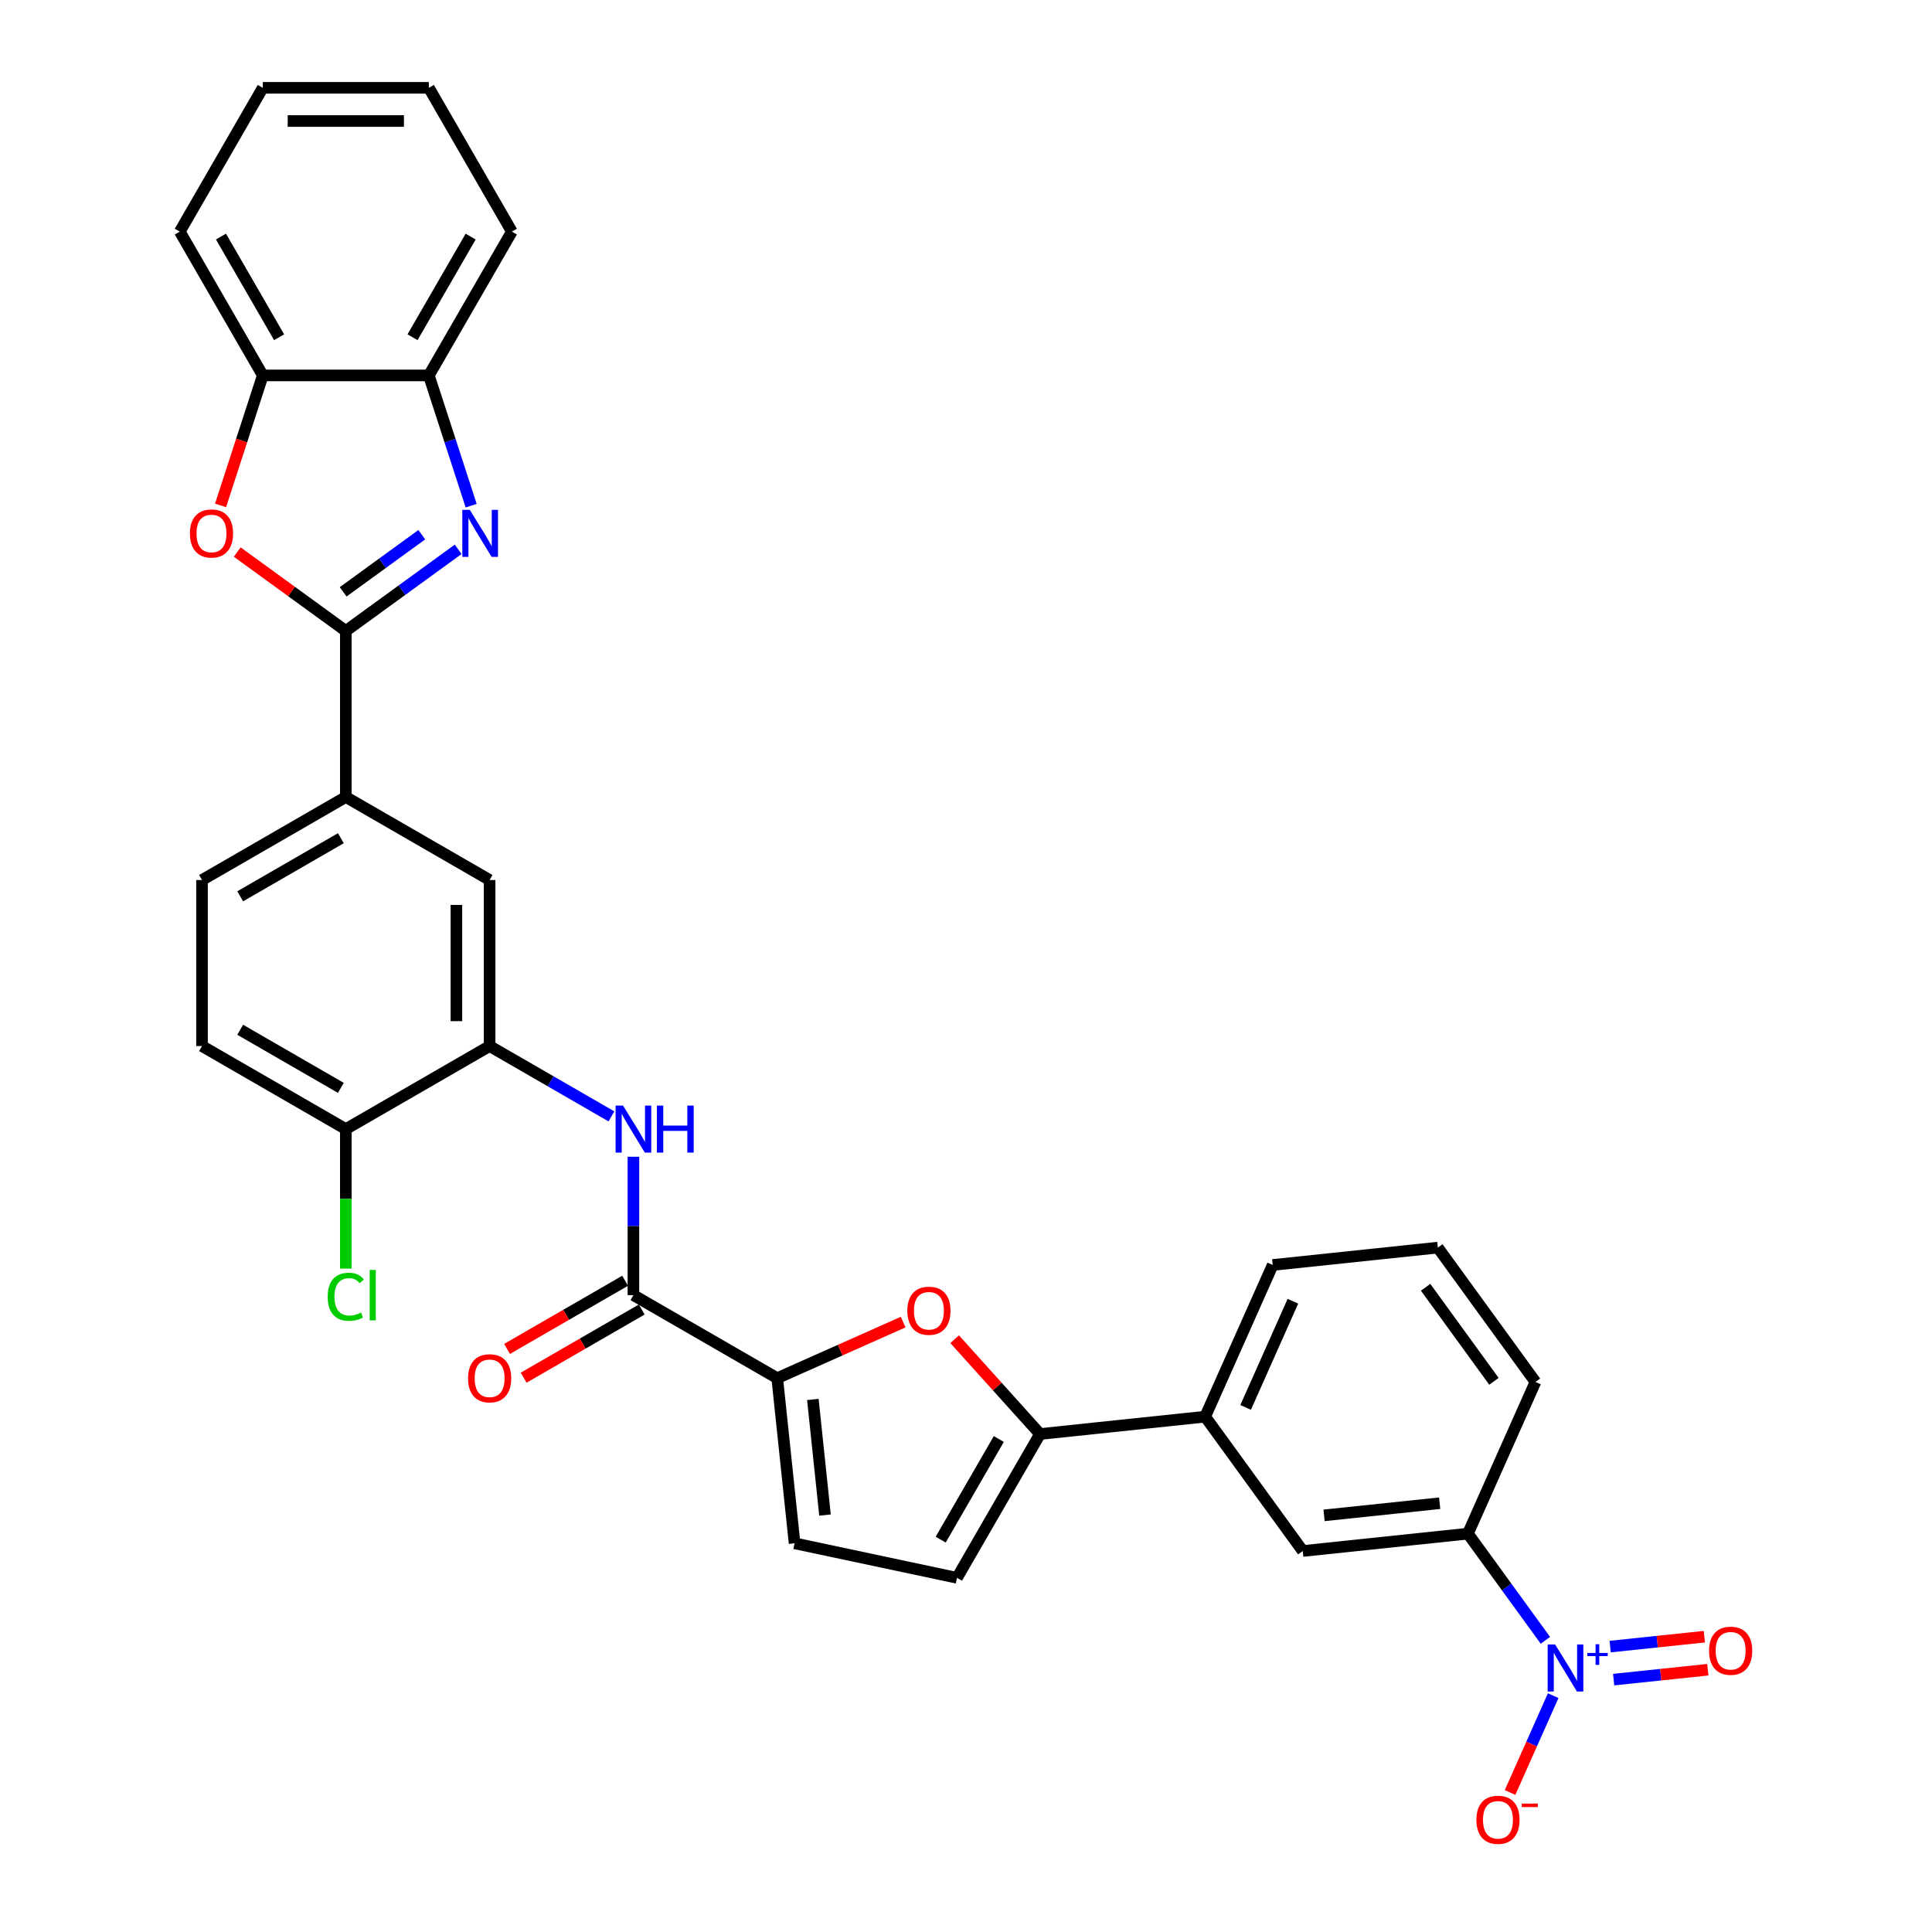 <?xml version='1.0' encoding='iso-8859-1'?>
<svg version='1.1' baseProfile='full'
              xmlns='http://www.w3.org/2000/svg'
                      xmlns:rdkit='http://www.rdkit.org/xml'
                      xmlns:xlink='http://www.w3.org/1999/xlink'
                  xml:space='preserve'
width='1000px' height='1000px' viewBox='0 0 1000 1000'>
<!-- END OF HEADER -->
<rect style='opacity:1.0;fill:#FFFFFF;stroke:none' width='1000' height='1000' x='0' y='0'> </rect>
<path class='bond-0' d='M 178.995,326.576 L 208.072,305.451' style='fill:none;fill-rule:evenodd;stroke:#000000;stroke-width:6px;stroke-linecap:butt;stroke-linejoin:miter;stroke-opacity:1' />
<path class='bond-0' d='M 208.072,305.451 L 237.148,284.325' style='fill:none;fill-rule:evenodd;stroke:#0000FF;stroke-width:6px;stroke-linecap:butt;stroke-linejoin:miter;stroke-opacity:1' />
<path class='bond-0' d='M 177.614,306.332 L 197.968,291.544' style='fill:none;fill-rule:evenodd;stroke:#000000;stroke-width:6px;stroke-linecap:butt;stroke-linejoin:miter;stroke-opacity:1' />
<path class='bond-0' d='M 197.968,291.544 L 218.321,276.757' style='fill:none;fill-rule:evenodd;stroke:#0000FF;stroke-width:6px;stroke-linecap:butt;stroke-linejoin:miter;stroke-opacity:1' />
<path class='bond-4' d='M 178.995,326.576 L 150.89,306.156' style='fill:none;fill-rule:evenodd;stroke:#000000;stroke-width:6px;stroke-linecap:butt;stroke-linejoin:miter;stroke-opacity:1' />
<path class='bond-4' d='M 150.89,306.156 L 122.785,285.737' style='fill:none;fill-rule:evenodd;stroke:#FF0000;stroke-width:6px;stroke-linecap:butt;stroke-linejoin:miter;stroke-opacity:1' />
<path class='bond-11' d='M 178.995,326.576 L 178.995,412.522' style='fill:none;fill-rule:evenodd;stroke:#000000;stroke-width:6px;stroke-linecap:butt;stroke-linejoin:miter;stroke-opacity:1' />
<path class='bond-12' d='M 243.875,261.739 L 232.922,228.029' style='fill:none;fill-rule:evenodd;stroke:#0000FF;stroke-width:6px;stroke-linecap:butt;stroke-linejoin:miter;stroke-opacity:1' />
<path class='bond-12' d='M 232.922,228.029 L 221.968,194.318' style='fill:none;fill-rule:evenodd;stroke:#000000;stroke-width:6px;stroke-linecap:butt;stroke-linejoin:miter;stroke-opacity:1' />
<path class='bond-1' d='M 799.9,849.025 L 779.842,821.419' style='fill:none;fill-rule:evenodd;stroke:#0000FF;stroke-width:6px;stroke-linecap:butt;stroke-linejoin:miter;stroke-opacity:1' />
<path class='bond-1' d='M 779.842,821.419 L 759.785,793.812' style='fill:none;fill-rule:evenodd;stroke:#000000;stroke-width:6px;stroke-linecap:butt;stroke-linejoin:miter;stroke-opacity:1' />
<path class='bond-18' d='M 803.928,877.663 L 792.767,902.729' style='fill:none;fill-rule:evenodd;stroke:#0000FF;stroke-width:6px;stroke-linecap:butt;stroke-linejoin:miter;stroke-opacity:1' />
<path class='bond-18' d='M 792.767,902.729 L 781.607,927.795' style='fill:none;fill-rule:evenodd;stroke:#FF0000;stroke-width:6px;stroke-linecap:butt;stroke-linejoin:miter;stroke-opacity:1' />
<path class='bond-19' d='M 835.219,869.367 L 859.589,866.806' style='fill:none;fill-rule:evenodd;stroke:#0000FF;stroke-width:6px;stroke-linecap:butt;stroke-linejoin:miter;stroke-opacity:1' />
<path class='bond-19' d='M 859.589,866.806 L 883.959,864.244' style='fill:none;fill-rule:evenodd;stroke:#FF0000;stroke-width:6px;stroke-linecap:butt;stroke-linejoin:miter;stroke-opacity:1' />
<path class='bond-19' d='M 833.422,852.272 L 857.792,849.711' style='fill:none;fill-rule:evenodd;stroke:#0000FF;stroke-width:6px;stroke-linecap:butt;stroke-linejoin:miter;stroke-opacity:1' />
<path class='bond-19' d='M 857.792,849.711 L 882.162,847.149' style='fill:none;fill-rule:evenodd;stroke:#FF0000;stroke-width:6px;stroke-linecap:butt;stroke-linejoin:miter;stroke-opacity:1' />
<path class='bond-2' d='M 402.29,713.334 L 327.859,670.361' style='fill:none;fill-rule:evenodd;stroke:#000000;stroke-width:6px;stroke-linecap:butt;stroke-linejoin:miter;stroke-opacity:1' />
<path class='bond-3' d='M 402.29,713.334 L 434.887,698.821' style='fill:none;fill-rule:evenodd;stroke:#000000;stroke-width:6px;stroke-linecap:butt;stroke-linejoin:miter;stroke-opacity:1' />
<path class='bond-3' d='M 434.887,698.821 L 467.485,684.308' style='fill:none;fill-rule:evenodd;stroke:#FF0000;stroke-width:6px;stroke-linecap:butt;stroke-linejoin:miter;stroke-opacity:1' />
<path class='bond-9' d='M 402.29,713.334 L 411.274,798.81' style='fill:none;fill-rule:evenodd;stroke:#000000;stroke-width:6px;stroke-linecap:butt;stroke-linejoin:miter;stroke-opacity:1' />
<path class='bond-9' d='M 420.733,724.359 L 427.022,784.192' style='fill:none;fill-rule:evenodd;stroke:#000000;stroke-width:6px;stroke-linecap:butt;stroke-linejoin:miter;stroke-opacity:1' />
<path class='bond-5' d='M 494.128,693.172 L 516.222,717.71' style='fill:none;fill-rule:evenodd;stroke:#FF0000;stroke-width:6px;stroke-linecap:butt;stroke-linejoin:miter;stroke-opacity:1' />
<path class='bond-5' d='M 516.222,717.71 L 538.316,742.247' style='fill:none;fill-rule:evenodd;stroke:#000000;stroke-width:6px;stroke-linecap:butt;stroke-linejoin:miter;stroke-opacity:1' />
<path class='bond-14' d='M 114.16,261.602 L 125.091,227.96' style='fill:none;fill-rule:evenodd;stroke:#FF0000;stroke-width:6px;stroke-linecap:butt;stroke-linejoin:miter;stroke-opacity:1' />
<path class='bond-14' d='M 125.091,227.96 L 136.022,194.318' style='fill:none;fill-rule:evenodd;stroke:#000000;stroke-width:6px;stroke-linecap:butt;stroke-linejoin:miter;stroke-opacity:1' />
<path class='bond-15' d='M 538.316,742.247 L 623.791,733.264' style='fill:none;fill-rule:evenodd;stroke:#000000;stroke-width:6px;stroke-linecap:butt;stroke-linejoin:miter;stroke-opacity:1' />
<path class='bond-35' d='M 538.316,742.247 L 495.342,816.679' style='fill:none;fill-rule:evenodd;stroke:#000000;stroke-width:6px;stroke-linecap:butt;stroke-linejoin:miter;stroke-opacity:1' />
<path class='bond-35' d='M 516.983,744.818 L 486.902,796.92' style='fill:none;fill-rule:evenodd;stroke:#000000;stroke-width:6px;stroke-linecap:butt;stroke-linejoin:miter;stroke-opacity:1' />
<path class='bond-6' d='M 327.859,670.361 L 327.859,634.547' style='fill:none;fill-rule:evenodd;stroke:#000000;stroke-width:6px;stroke-linecap:butt;stroke-linejoin:miter;stroke-opacity:1' />
<path class='bond-6' d='M 327.859,634.547 L 327.859,598.734' style='fill:none;fill-rule:evenodd;stroke:#0000FF;stroke-width:6px;stroke-linecap:butt;stroke-linejoin:miter;stroke-opacity:1' />
<path class='bond-21' d='M 323.561,662.918 L 293.006,680.559' style='fill:none;fill-rule:evenodd;stroke:#000000;stroke-width:6px;stroke-linecap:butt;stroke-linejoin:miter;stroke-opacity:1' />
<path class='bond-21' d='M 293.006,680.559 L 262.451,698.2' style='fill:none;fill-rule:evenodd;stroke:#FF0000;stroke-width:6px;stroke-linecap:butt;stroke-linejoin:miter;stroke-opacity:1' />
<path class='bond-21' d='M 332.156,677.804 L 301.601,695.445' style='fill:none;fill-rule:evenodd;stroke:#000000;stroke-width:6px;stroke-linecap:butt;stroke-linejoin:miter;stroke-opacity:1' />
<path class='bond-21' d='M 301.601,695.445 L 271.046,713.086' style='fill:none;fill-rule:evenodd;stroke:#FF0000;stroke-width:6px;stroke-linecap:butt;stroke-linejoin:miter;stroke-opacity:1' />
<path class='bond-7' d='M 316.479,577.845 L 284.953,559.643' style='fill:none;fill-rule:evenodd;stroke:#0000FF;stroke-width:6px;stroke-linecap:butt;stroke-linejoin:miter;stroke-opacity:1' />
<path class='bond-7' d='M 284.953,559.643 L 253.427,541.442' style='fill:none;fill-rule:evenodd;stroke:#000000;stroke-width:6px;stroke-linecap:butt;stroke-linejoin:miter;stroke-opacity:1' />
<path class='bond-8' d='M 253.427,541.442 L 253.427,455.495' style='fill:none;fill-rule:evenodd;stroke:#000000;stroke-width:6px;stroke-linecap:butt;stroke-linejoin:miter;stroke-opacity:1' />
<path class='bond-8' d='M 236.238,528.55 L 236.238,468.387' style='fill:none;fill-rule:evenodd;stroke:#000000;stroke-width:6px;stroke-linecap:butt;stroke-linejoin:miter;stroke-opacity:1' />
<path class='bond-33' d='M 253.427,541.442 L 178.995,584.415' style='fill:none;fill-rule:evenodd;stroke:#000000;stroke-width:6px;stroke-linecap:butt;stroke-linejoin:miter;stroke-opacity:1' />
<path class='bond-10' d='M 411.274,798.81 L 495.342,816.679' style='fill:none;fill-rule:evenodd;stroke:#000000;stroke-width:6px;stroke-linecap:butt;stroke-linejoin:miter;stroke-opacity:1' />
<path class='bond-16' d='M 178.995,412.522 L 253.427,455.495' style='fill:none;fill-rule:evenodd;stroke:#000000;stroke-width:6px;stroke-linecap:butt;stroke-linejoin:miter;stroke-opacity:1' />
<path class='bond-22' d='M 178.995,412.522 L 104.563,455.495' style='fill:none;fill-rule:evenodd;stroke:#000000;stroke-width:6px;stroke-linecap:butt;stroke-linejoin:miter;stroke-opacity:1' />
<path class='bond-22' d='M 176.425,433.854 L 124.323,463.936' style='fill:none;fill-rule:evenodd;stroke:#000000;stroke-width:6px;stroke-linecap:butt;stroke-linejoin:miter;stroke-opacity:1' />
<path class='bond-28' d='M 221.968,194.318 L 264.942,119.886' style='fill:none;fill-rule:evenodd;stroke:#000000;stroke-width:6px;stroke-linecap:butt;stroke-linejoin:miter;stroke-opacity:1' />
<path class='bond-28' d='M 213.528,174.559 L 243.609,122.456' style='fill:none;fill-rule:evenodd;stroke:#000000;stroke-width:6px;stroke-linecap:butt;stroke-linejoin:miter;stroke-opacity:1' />
<path class='bond-32' d='M 221.968,194.318 L 136.022,194.318' style='fill:none;fill-rule:evenodd;stroke:#000000;stroke-width:6px;stroke-linecap:butt;stroke-linejoin:miter;stroke-opacity:1' />
<path class='bond-13' d='M 759.785,793.812 L 674.309,802.796' style='fill:none;fill-rule:evenodd;stroke:#000000;stroke-width:6px;stroke-linecap:butt;stroke-linejoin:miter;stroke-opacity:1' />
<path class='bond-13' d='M 745.167,778.064 L 685.334,784.353' style='fill:none;fill-rule:evenodd;stroke:#000000;stroke-width:6px;stroke-linecap:butt;stroke-linejoin:miter;stroke-opacity:1' />
<path class='bond-36' d='M 759.785,793.812 L 794.742,715.296' style='fill:none;fill-rule:evenodd;stroke:#000000;stroke-width:6px;stroke-linecap:butt;stroke-linejoin:miter;stroke-opacity:1' />
<path class='bond-29' d='M 136.022,194.318 L 93.049,119.886' style='fill:none;fill-rule:evenodd;stroke:#000000;stroke-width:6px;stroke-linecap:butt;stroke-linejoin:miter;stroke-opacity:1' />
<path class='bond-29' d='M 144.462,174.559 L 114.381,122.456' style='fill:none;fill-rule:evenodd;stroke:#000000;stroke-width:6px;stroke-linecap:butt;stroke-linejoin:miter;stroke-opacity:1' />
<path class='bond-17' d='M 623.791,733.264 L 674.309,802.796' style='fill:none;fill-rule:evenodd;stroke:#000000;stroke-width:6px;stroke-linecap:butt;stroke-linejoin:miter;stroke-opacity:1' />
<path class='bond-26' d='M 623.791,733.264 L 658.749,654.748' style='fill:none;fill-rule:evenodd;stroke:#000000;stroke-width:6px;stroke-linecap:butt;stroke-linejoin:miter;stroke-opacity:1' />
<path class='bond-26' d='M 644.738,728.478 L 669.208,673.517' style='fill:none;fill-rule:evenodd;stroke:#000000;stroke-width:6px;stroke-linecap:butt;stroke-linejoin:miter;stroke-opacity:1' />
<path class='bond-20' d='M 178.995,584.415 L 104.563,541.442' style='fill:none;fill-rule:evenodd;stroke:#000000;stroke-width:6px;stroke-linecap:butt;stroke-linejoin:miter;stroke-opacity:1' />
<path class='bond-20' d='M 176.425,563.083 L 124.323,533.001' style='fill:none;fill-rule:evenodd;stroke:#000000;stroke-width:6px;stroke-linecap:butt;stroke-linejoin:miter;stroke-opacity:1' />
<path class='bond-24' d='M 178.995,584.415 L 178.995,620.53' style='fill:none;fill-rule:evenodd;stroke:#000000;stroke-width:6px;stroke-linecap:butt;stroke-linejoin:miter;stroke-opacity:1' />
<path class='bond-24' d='M 178.995,620.53 L 178.995,656.644' style='fill:none;fill-rule:evenodd;stroke:#00CC00;stroke-width:6px;stroke-linecap:butt;stroke-linejoin:miter;stroke-opacity:1' />
<path class='bond-23' d='M 104.563,455.495 L 104.563,541.442' style='fill:none;fill-rule:evenodd;stroke:#000000;stroke-width:6px;stroke-linecap:butt;stroke-linejoin:miter;stroke-opacity:1' />
<path class='bond-25' d='M 794.742,715.296 L 744.224,645.764' style='fill:none;fill-rule:evenodd;stroke:#000000;stroke-width:6px;stroke-linecap:butt;stroke-linejoin:miter;stroke-opacity:1' />
<path class='bond-25' d='M 773.258,714.97 L 737.895,666.297' style='fill:none;fill-rule:evenodd;stroke:#000000;stroke-width:6px;stroke-linecap:butt;stroke-linejoin:miter;stroke-opacity:1' />
<path class='bond-27' d='M 658.749,654.748 L 744.224,645.764' style='fill:none;fill-rule:evenodd;stroke:#000000;stroke-width:6px;stroke-linecap:butt;stroke-linejoin:miter;stroke-opacity:1' />
<path class='bond-31' d='M 264.942,119.886 L 221.968,45.455' style='fill:none;fill-rule:evenodd;stroke:#000000;stroke-width:6px;stroke-linecap:butt;stroke-linejoin:miter;stroke-opacity:1' />
<path class='bond-30' d='M 93.049,119.886 L 136.022,45.455' style='fill:none;fill-rule:evenodd;stroke:#000000;stroke-width:6px;stroke-linecap:butt;stroke-linejoin:miter;stroke-opacity:1' />
<path class='bond-34' d='M 136.022,45.455 L 221.968,45.455' style='fill:none;fill-rule:evenodd;stroke:#000000;stroke-width:6px;stroke-linecap:butt;stroke-linejoin:miter;stroke-opacity:1' />
<path class='bond-34' d='M 148.914,62.644 L 209.076,62.644' style='fill:none;fill-rule:evenodd;stroke:#000000;stroke-width:6px;stroke-linecap:butt;stroke-linejoin:miter;stroke-opacity:1' />
<path  class='atom-1' d='M 243.147 263.888
L 251.123 276.78
Q 251.914 278.052, 253.186 280.355
Q 254.458 282.659, 254.526 282.796
L 254.526 263.888
L 257.758 263.888
L 257.758 288.228
L 254.423 288.228
L 245.863 274.133
Q 244.866 272.482, 243.8 270.592
Q 242.769 268.701, 242.459 268.116
L 242.459 288.228
L 239.297 288.228
L 239.297 263.888
L 243.147 263.888
' fill='#0000FF'/>
<path  class='atom-2' d='M 804.922 851.174
L 812.898 864.066
Q 813.689 865.338, 814.961 867.641
Q 816.233 869.945, 816.302 870.082
L 816.302 851.174
L 819.533 851.174
L 819.533 875.514
L 816.199 875.514
L 807.638 861.419
Q 806.641 859.769, 805.576 857.878
Q 804.544 855.987, 804.235 855.402
L 804.235 875.514
L 801.072 875.514
L 801.072 851.174
L 804.922 851.174
' fill='#0000FF'/>
<path  class='atom-2' d='M 821.575 855.561
L 825.864 855.561
L 825.864 851.046
L 827.77 851.046
L 827.77 855.561
L 832.171 855.561
L 832.171 857.195
L 827.77 857.195
L 827.77 861.733
L 825.864 861.733
L 825.864 857.195
L 821.575 857.195
L 821.575 855.561
' fill='#0000FF'/>
<path  class='atom-4' d='M 469.633 678.446
Q 469.633 672.601, 472.521 669.335
Q 475.409 666.069, 480.806 666.069
Q 486.204 666.069, 489.091 669.335
Q 491.979 672.601, 491.979 678.446
Q 491.979 684.359, 489.057 687.728
Q 486.135 691.063, 480.806 691.063
Q 475.443 691.063, 472.521 687.728
Q 469.633 684.393, 469.633 678.446
M 480.806 688.312
Q 484.519 688.312, 486.513 685.837
Q 488.541 683.327, 488.541 678.446
Q 488.541 673.667, 486.513 671.261
Q 484.519 668.82, 480.806 668.82
Q 477.093 668.82, 475.065 671.226
Q 473.071 673.633, 473.071 678.446
Q 473.071 683.362, 475.065 685.837
Q 477.093 688.312, 480.806 688.312
' fill='#FF0000'/>
<path  class='atom-5' d='M 98.29 276.127
Q 98.29 270.282, 101.178 267.016
Q 104.066 263.75, 109.463 263.75
Q 114.861 263.75, 117.748 267.016
Q 120.636 270.282, 120.636 276.127
Q 120.636 282.04, 117.714 285.409
Q 114.792 288.744, 109.463 288.744
Q 104.1 288.744, 101.178 285.409
Q 98.29 282.074, 98.29 276.127
M 109.463 285.993
Q 113.176 285.993, 115.17 283.518
Q 117.198 281.008, 117.198 276.127
Q 117.198 271.348, 115.17 268.941
Q 113.176 266.501, 109.463 266.501
Q 105.75 266.501, 103.722 268.907
Q 101.728 271.314, 101.728 276.127
Q 101.728 281.043, 103.722 283.518
Q 105.75 285.993, 109.463 285.993
' fill='#FF0000'/>
<path  class='atom-8' d='M 322.478 572.245
L 330.454 585.137
Q 331.245 586.409, 332.517 588.712
Q 333.789 591.016, 333.858 591.153
L 333.858 572.245
L 337.089 572.245
L 337.089 596.585
L 333.755 596.585
L 325.194 582.49
Q 324.197 580.839, 323.132 578.949
Q 322.1 577.058, 321.791 576.473
L 321.791 596.585
L 318.628 596.585
L 318.628 572.245
L 322.478 572.245
' fill='#0000FF'/>
<path  class='atom-8' d='M 340.011 572.245
L 343.312 572.245
L 343.312 582.593
L 355.757 582.593
L 355.757 572.245
L 359.057 572.245
L 359.057 596.585
L 355.757 596.585
L 355.757 585.343
L 343.312 585.343
L 343.312 596.585
L 340.011 596.585
L 340.011 572.245
' fill='#0000FF'/>
<path  class='atom-19' d='M 764.172 941.929
Q 764.172 936.084, 767.06 932.818
Q 769.948 929.552, 775.345 929.552
Q 780.743 929.552, 783.63 932.818
Q 786.518 936.084, 786.518 941.929
Q 786.518 947.842, 783.596 951.211
Q 780.674 954.545, 775.345 954.545
Q 769.982 954.545, 767.06 951.211
Q 764.172 947.876, 764.172 941.929
M 775.345 951.795
Q 779.058 951.795, 781.052 949.32
Q 783.08 946.81, 783.08 941.929
Q 783.08 937.15, 781.052 934.743
Q 779.058 932.303, 775.345 932.303
Q 771.632 932.303, 769.604 934.709
Q 767.61 937.116, 767.61 941.929
Q 767.61 946.845, 769.604 949.32
Q 771.632 951.795, 775.345 951.795
' fill='#FF0000'/>
<path  class='atom-19' d='M 787.653 933.525
L 795.98 933.525
L 795.98 935.34
L 787.653 935.34
L 787.653 933.525
' fill='#FF0000'/>
<path  class='atom-20' d='M 884.605 854.429
Q 884.605 848.584, 887.493 845.318
Q 890.381 842.053, 895.778 842.053
Q 901.176 842.053, 904.063 845.318
Q 906.951 848.584, 906.951 854.429
Q 906.951 860.342, 904.029 863.711
Q 901.107 867.046, 895.778 867.046
Q 890.415 867.046, 887.493 863.711
Q 884.605 860.376, 884.605 854.429
M 895.778 864.295
Q 899.491 864.295, 901.485 861.82
Q 903.513 859.311, 903.513 854.429
Q 903.513 849.65, 901.485 847.244
Q 899.491 844.803, 895.778 844.803
Q 892.065 844.803, 890.037 847.209
Q 888.043 849.616, 888.043 854.429
Q 888.043 859.345, 890.037 861.82
Q 892.065 864.295, 895.778 864.295
' fill='#FF0000'/>
<path  class='atom-22' d='M 242.254 713.403
Q 242.254 707.559, 245.142 704.293
Q 248.029 701.027, 253.427 701.027
Q 258.824 701.027, 261.712 704.293
Q 264.6 707.559, 264.6 713.403
Q 264.6 719.316, 261.678 722.685
Q 258.756 726.02, 253.427 726.02
Q 248.064 726.02, 245.142 722.685
Q 242.254 719.351, 242.254 713.403
M 253.427 723.27
Q 257.14 723.27, 259.134 720.795
Q 261.162 718.285, 261.162 713.403
Q 261.162 708.625, 259.134 706.218
Q 257.14 703.777, 253.427 703.777
Q 249.714 703.777, 247.686 706.184
Q 245.692 708.59, 245.692 713.403
Q 245.692 718.319, 247.686 720.795
Q 249.714 723.27, 253.427 723.27
' fill='#FF0000'/>
<path  class='atom-25' d='M 169.61 671.203
Q 169.61 665.153, 172.429 661.99
Q 175.282 658.793, 180.68 658.793
Q 185.699 658.793, 188.381 662.334
L 186.112 664.19
Q 184.152 661.612, 180.68 661.612
Q 177.001 661.612, 175.042 664.087
Q 173.116 666.528, 173.116 671.203
Q 173.116 676.016, 175.11 678.492
Q 177.139 680.967, 181.058 680.967
Q 183.739 680.967, 186.868 679.351
L 187.83 681.93
Q 186.558 682.755, 184.633 683.236
Q 182.708 683.717, 180.577 683.717
Q 175.282 683.717, 172.429 680.486
Q 169.61 677.254, 169.61 671.203
' fill='#00CC00'/>
<path  class='atom-25' d='M 191.337 657.315
L 194.5 657.315
L 194.5 683.408
L 191.337 683.408
L 191.337 657.315
' fill='#00CC00'/>
</svg>

